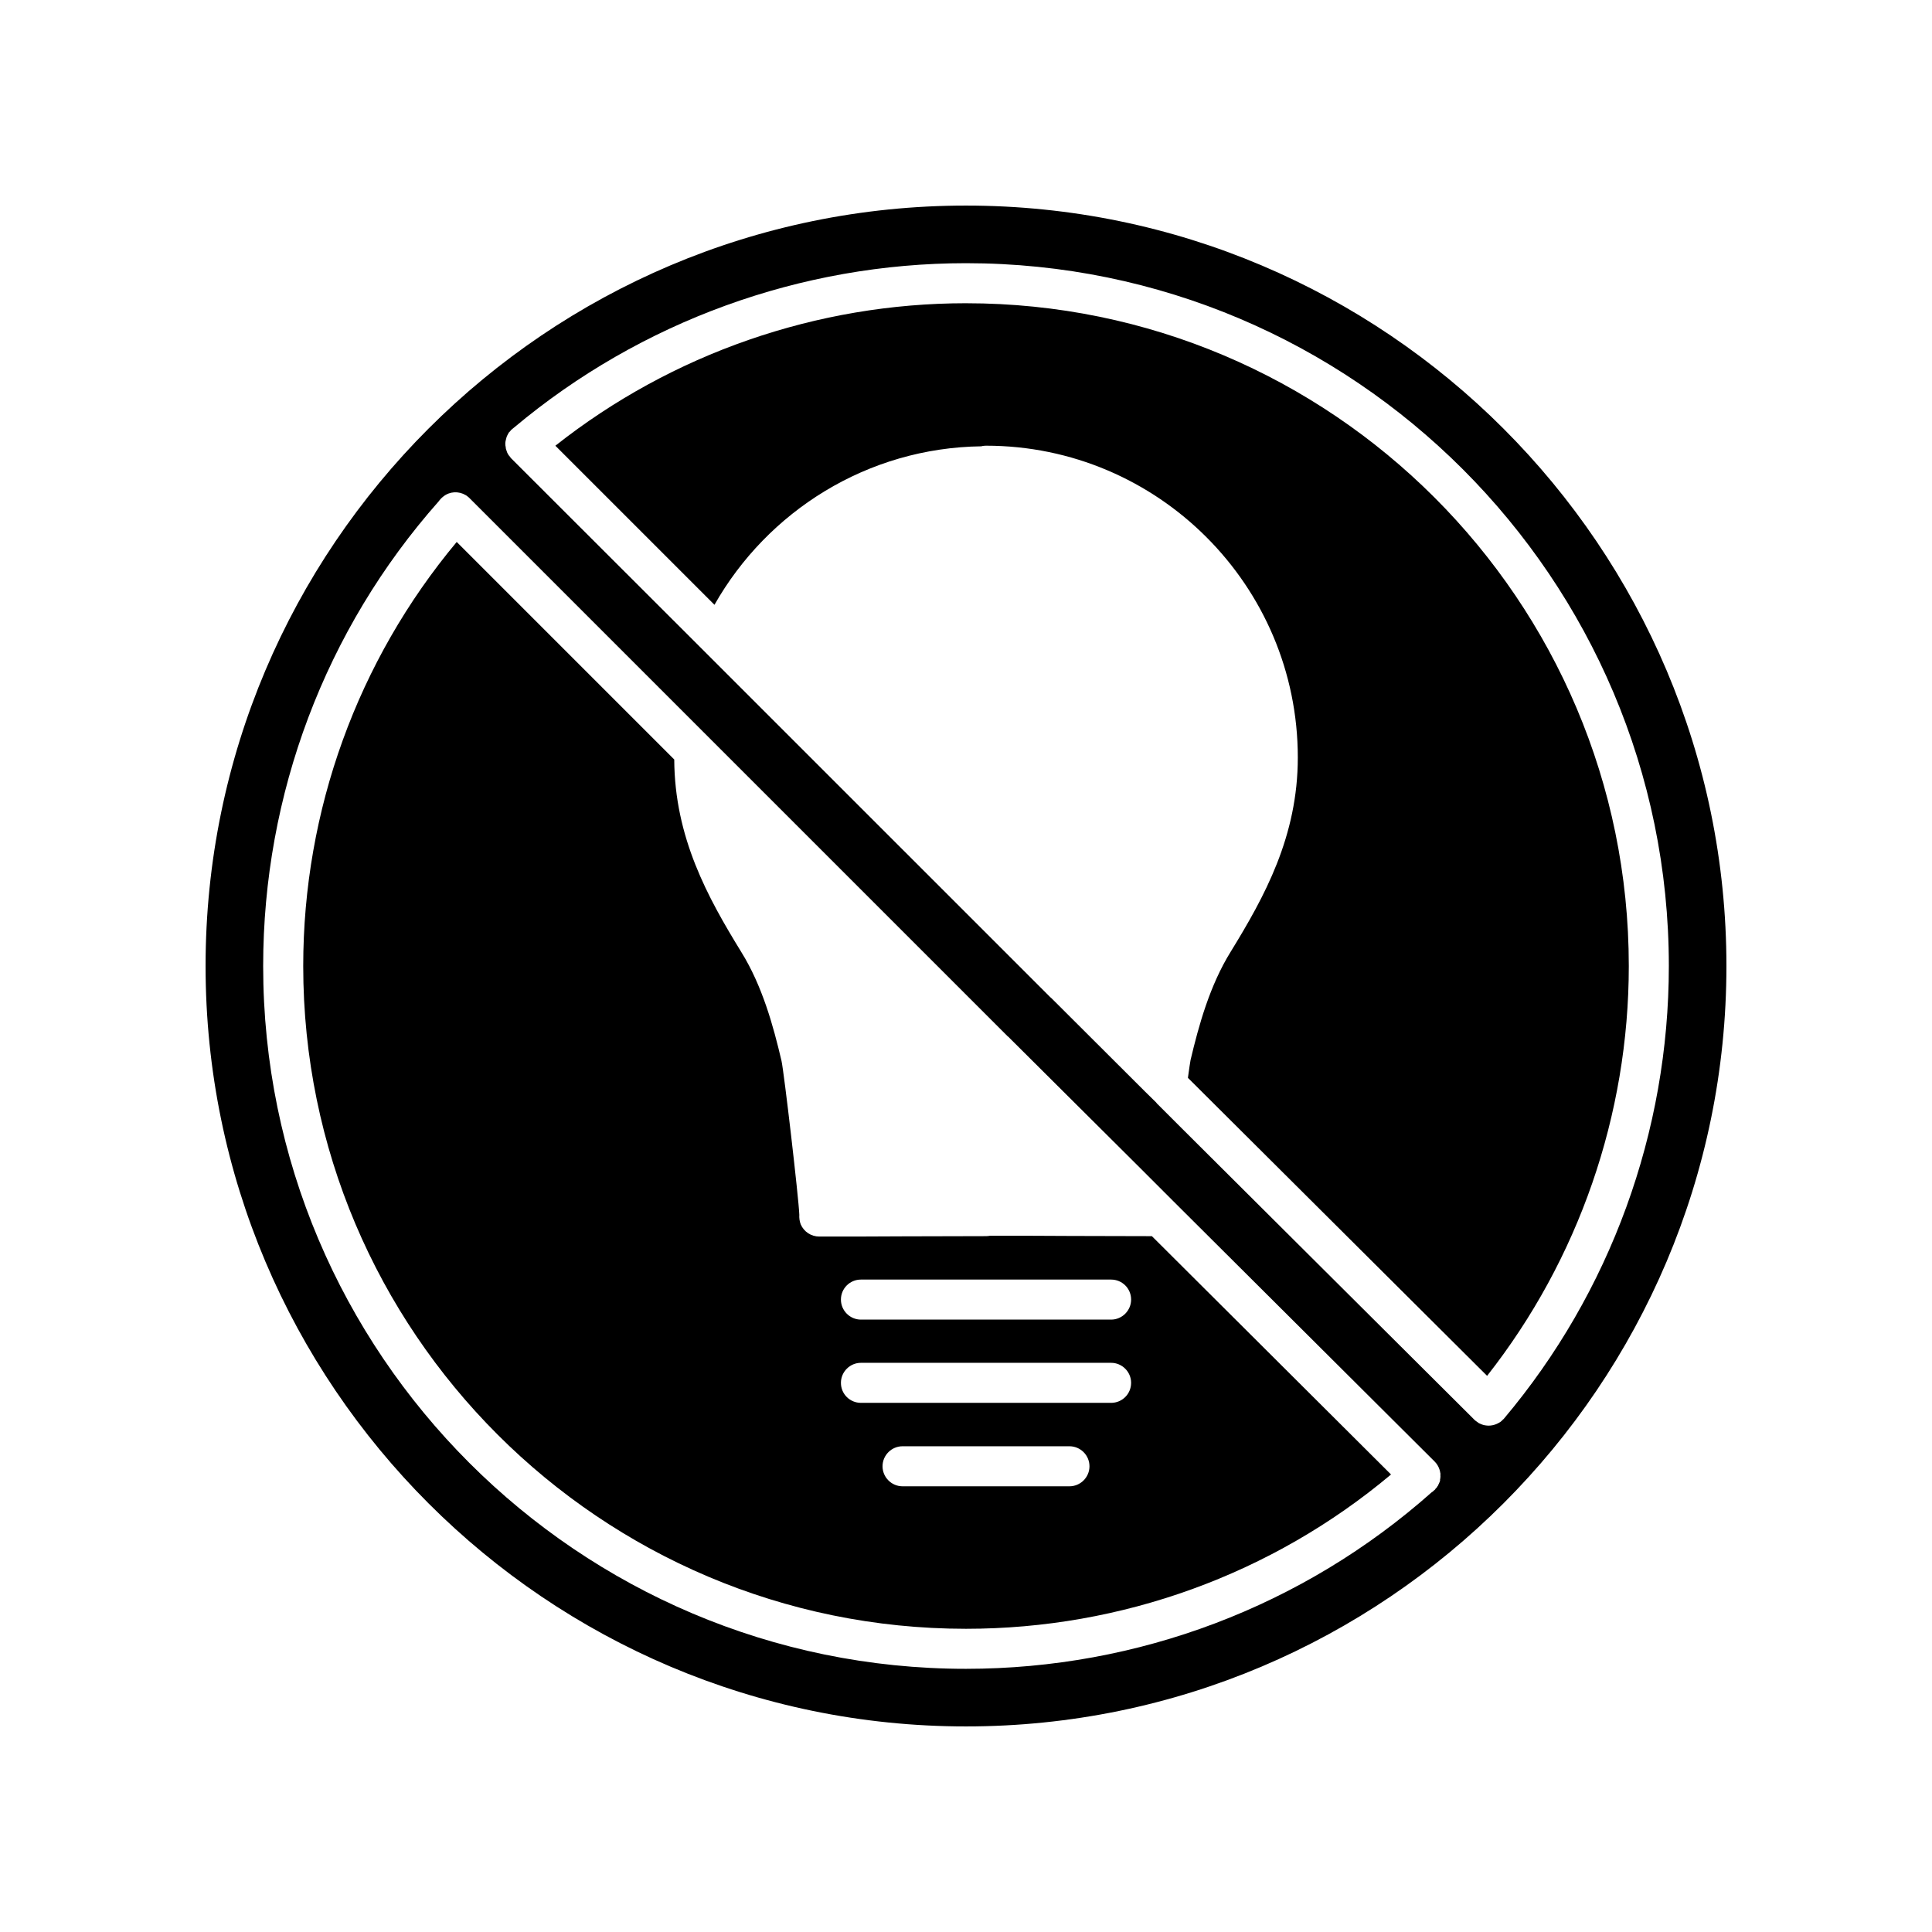 <?xml version="1.0" encoding="UTF-8"?>
<!-- Uploaded to: ICON Repo, www.iconrepo.com, Generator: ICON Repo Mixer Tools -->
<svg fill="#000000" width="800px" height="800px" version="1.1" viewBox="144 144 512 512" xmlns="http://www.w3.org/2000/svg">
 <g>
  <path d="m400 198.48c-111.11 0-201.52 90.418-201.52 201.52s90.418 201.52 201.52 201.52 201.52-90.418 201.52-201.52-90.418-201.52-201.52-201.52zm125.74 336.7c0 0.371-0.055 0.742-0.16 1.168 0.055-0.055 0.055-0.16 0.105-0.211-0.055 0.371-0.211 0.746-0.371 1.062-0.055 0.055-0.055 0.156-0.105 0.211-0.051 0.055-0.055 0.16-0.105 0.266-0.055 0.055-0.105 0.105-0.16 0.211l-0.055 0.055c0 0.055-0.055 0.16-0.105 0.211-0.055 0.105-0.16 0.211-0.266 0.266l-0.055 0.055c-0.051 0.16-0.105 0.211-0.211 0.316-0.105 0.105-0.16 0.16-0.266 0.211-0.16 0.211-0.371 0.316-0.586 0.48-34.047 30.23-77.855 46.773-123.41 46.773-102.72 0-186.25-83.527-186.25-186.25 0-45.449 16.438-89.199 46.512-123.14 0.16-0.211 0.316-0.422 0.48-0.586 0.211-0.266 0.48-0.48 0.742-0.691 1.699-1.379 4.086-1.484 5.941-0.371 0.211 0.105 0.422 0.266 0.586 0.422 0.16 0.105 0.266 0.211 0.422 0.371l55.363 55.367 87.238 87.238c0.211 0.16 0.422 0.316 0.527 0.48l33.676 33.52 9.809 9.809 69.152 68.891c0.586 0.586 1.008 1.273 1.273 2.066 0.105 0.266 0.16 0.586 0.211 0.852v0.055c0.055 0.105 0.055 0.211 0.055 0.266l-0.008 0.629zm16.547-15.008c0 0.055 0 0.055-0.055 0.105-0.16 0.16-0.371 0.371-0.586 0.527-0.316 0.211-0.637 0.371-0.953 0.527-0.691 0.316-1.484 0.48-2.227 0.48-0.316 0-0.691-0.055-1.008-0.105-0.266-0.055-0.48-0.105-0.742-0.211-0.316-0.105-0.586-0.266-0.848-0.371-0.266-0.211-0.527-0.371-0.797-0.586-0.105-0.055-0.211-0.16-0.316-0.266l-77.586-77.27-6.258-6.258c-0.211-0.16-0.371-0.371-0.527-0.586l-2.863-2.812-24.875-24.816c-0.211-0.16-0.422-0.371-0.527-0.48l-85.332-85.32-8.273-8.273-49.055-49c-0.105-0.105-0.211-0.211-0.266-0.371-0.48-0.48-0.797-1.062-0.953-1.641-0.105-0.266-0.211-0.586-0.211-0.902-0.16-0.637-0.16-1.273 0-1.855 0.055-0.211 0.105-0.422 0.16-0.637 0.055-0.211 0.105-0.371 0.211-0.586 0.16-0.316 0.316-0.637 0.527-0.953 0.051-0.055 0.105-0.105 0.211-0.16 0.16-0.266 0.371-0.48 0.586-0.637 0.16-0.156 0.371-0.316 0.586-0.48 33.465-28.051 75.945-43.488 119.7-43.488 102.72 0 186.25 83.527 186.25 186.25 0 43.91-15.488 86.492-43.699 119.96-0.109 0.109-0.164 0.215-0.27 0.215z"/>
  <path d="m400 224.36c-39.508 0-77.961 13.367-108.82 37.762l42.16 42.156c14.051-24.766 40.465-41.629 70.801-42.004 0.051-0.055 0.051-0.055 0.105-0.055 0.316-0.055 0.691-0.105 1.062-0.105 45.555 0 82.625 37.07 82.625 82.625 0 20.895-8.801 36.859-17.766 51.445-5.566 8.961-8.484 19.566-10.66 28.742-0.105 0.586-0.371 2.281-0.691 4.664 0 0.055 0.051 0.105 0.105 0.16l79.176 78.863c24.238-30.812 37.551-69.152 37.551-108.61-0.004-96.895-78.754-175.64-175.64-175.64z"/>
  <path d="m427.37 471.54c-6.996-0.055-14.051-0.055-21-0.055-0.316 0.055-0.691 0.105-1.062 0.105-7.32 0-14.691 0.055-22.062 0.055-7.371 0.055-14.797 0.055-22.113 0.055-2.176 0-4.086-1.273-4.934-3.234-0.316-0.848-0.422-1.699-0.371-2.543-0.16-4.402-4.031-37.656-4.719-40.785-2.176-9.281-5.094-19.887-10.66-28.848-8.906-14.48-17.66-30.336-17.766-51.016l-57.648-57.648c-26.301 31.496-40.676 71.168-40.676 112.38 0 96.895 78.754 175.64 175.64 175.64 41.262 0 81.09-14.426 112.64-40.891l-63.375-63.16c-7.266 0-14.586-0.055-21.898-0.055zm0.047 66.344h-44.23c-2.918 0-5.305-2.387-5.305-5.305s2.387-5.305 5.305-5.305h44.23c2.918 0 5.305 2.387 5.305 5.305 0.004 2.922-2.387 5.305-5.305 5.305zm11.035-22.113h-66.293c-2.918 0-5.305-2.332-5.305-5.305 0-2.918 2.387-5.305 5.305-5.305h66.293c2.918 0 5.305 2.387 5.305 5.305-0.004 2.973-2.387 5.305-5.305 5.305zm0-22.062h-66.293c-2.918 0-5.305-2.387-5.305-5.305 0-2.969 2.387-5.305 5.305-5.305h66.293c2.918 0 5.305 2.332 5.305 5.305-0.004 2.918-2.387 5.305-5.305 5.305z"/>
 </g>
</svg>